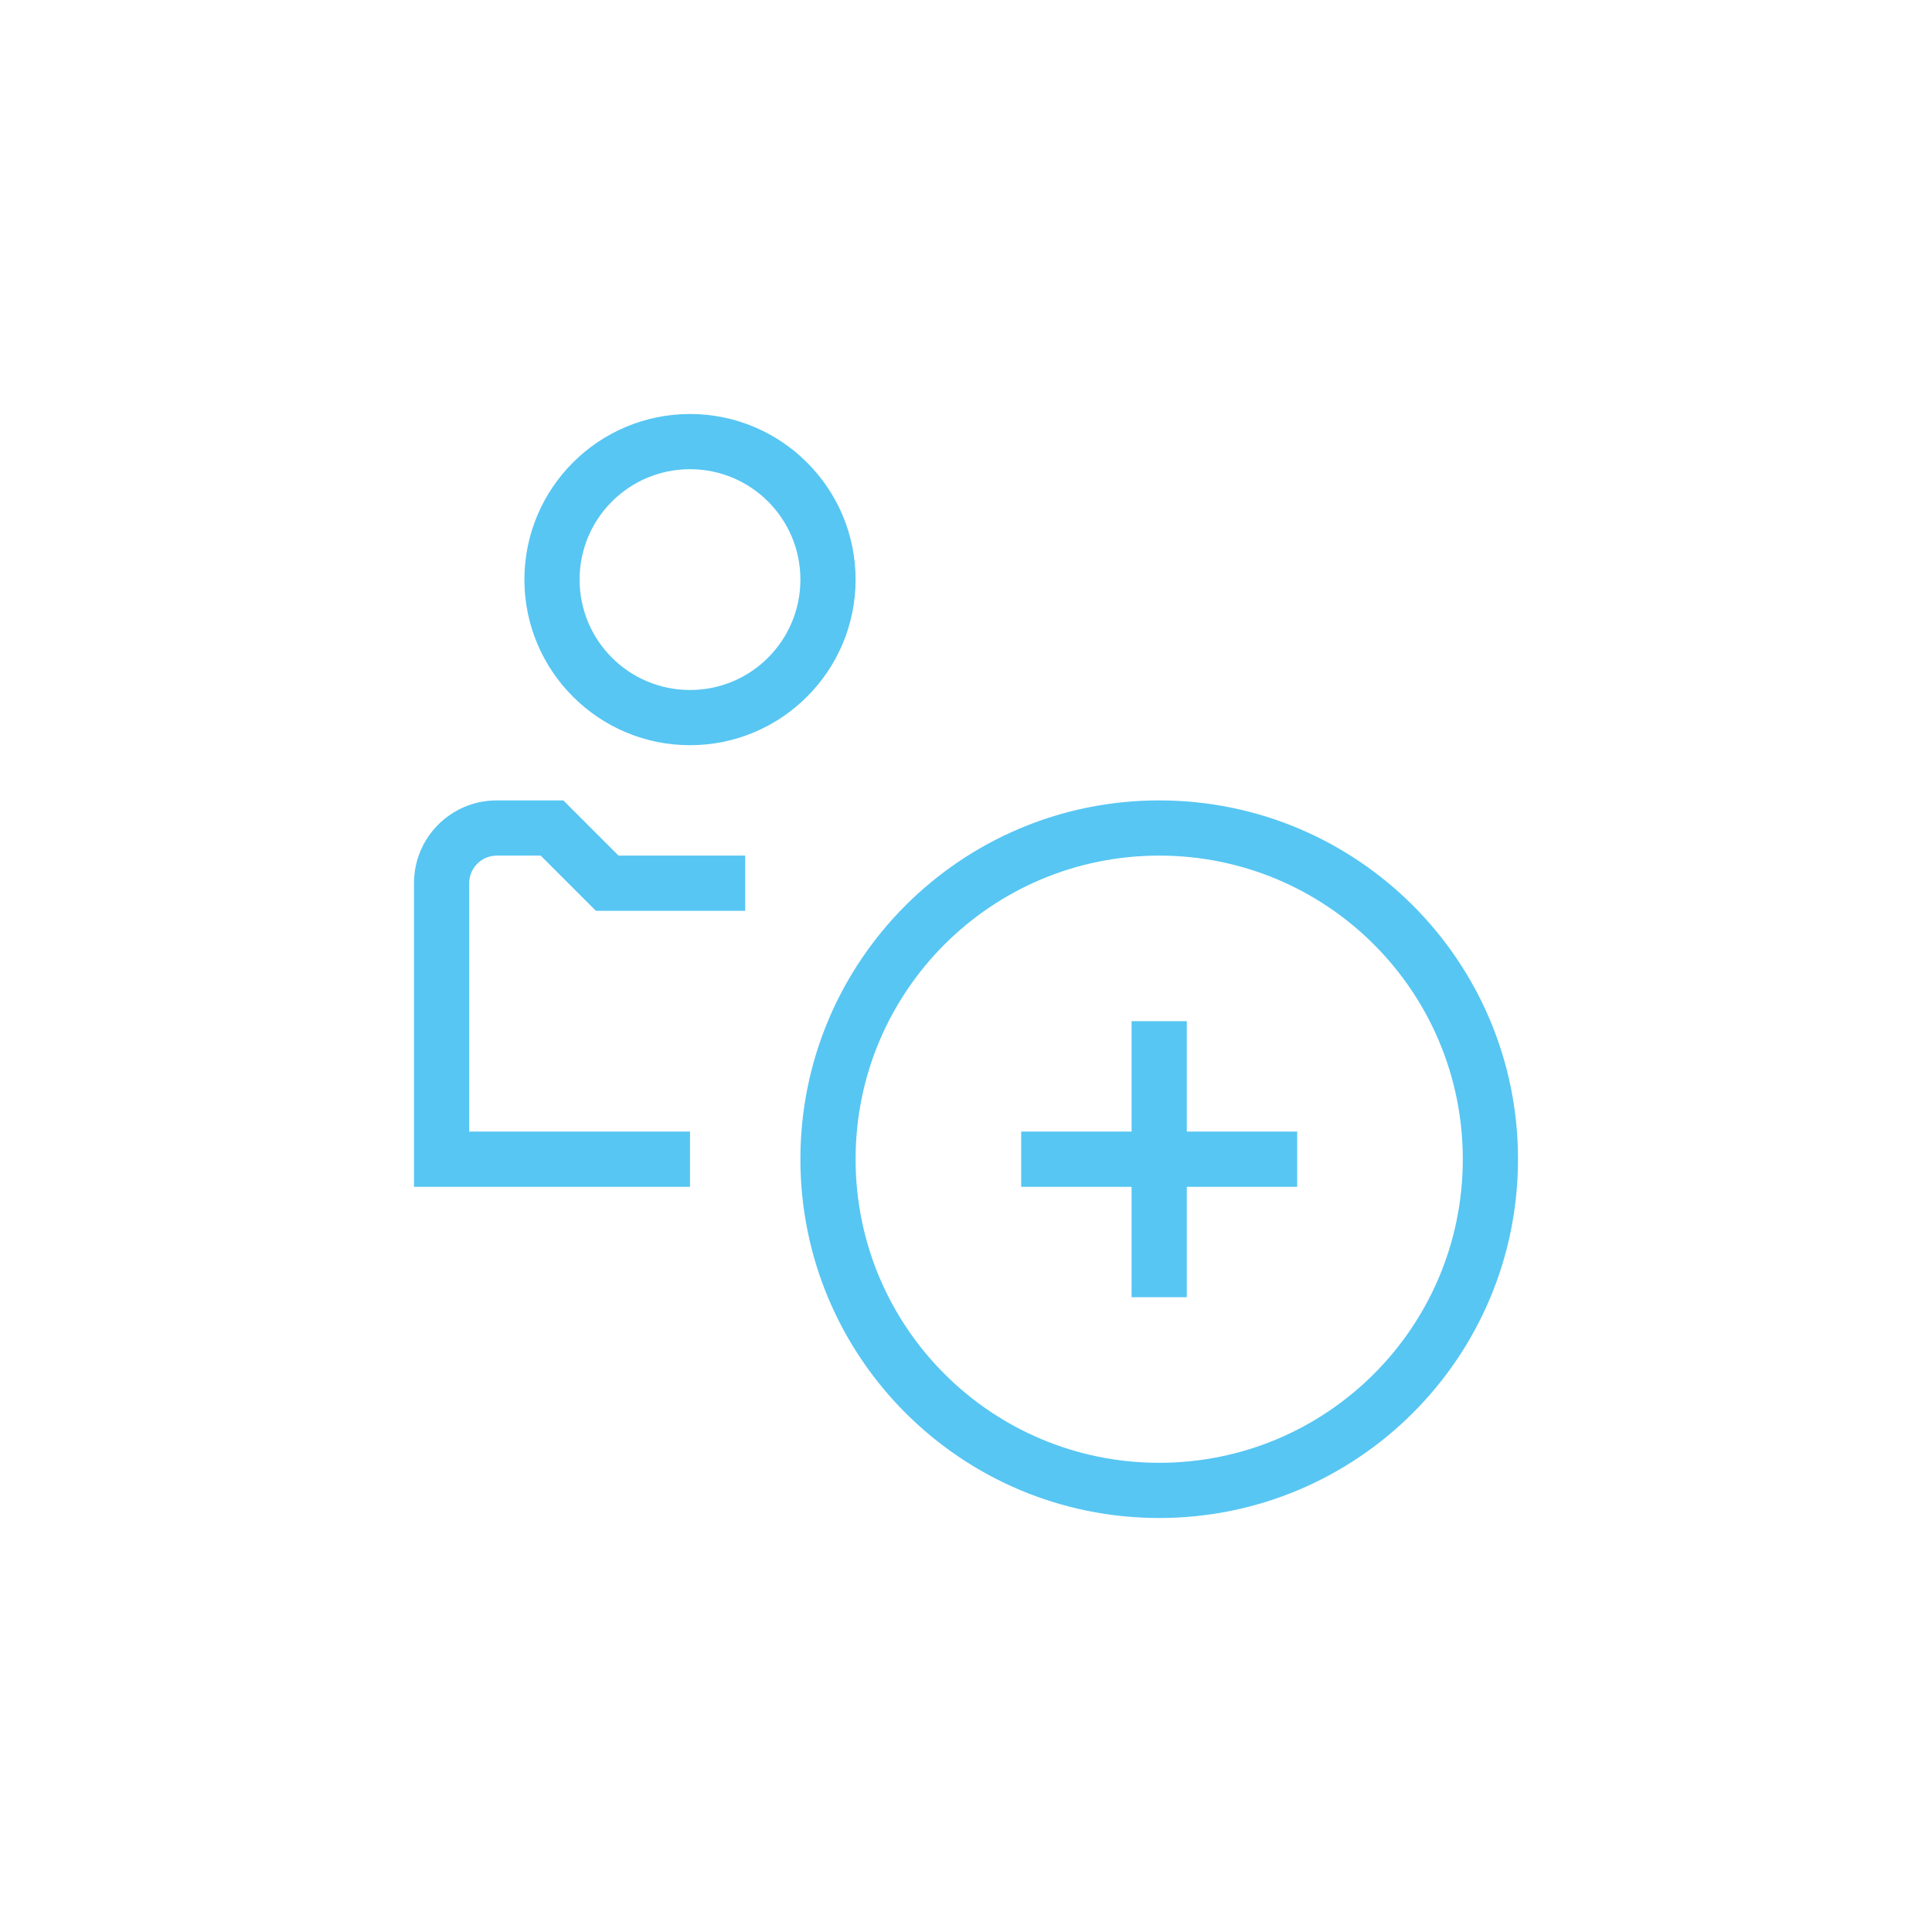 <?xml version="1.0" encoding="UTF-8"?>
<svg xmlns="http://www.w3.org/2000/svg" id="Layer_2" viewBox="0 0 70 70">
  <g id="_24_d_87_">
    <path d="m21,21c0-2.21,1.79-4,4-4s4,1.79,4,4-1.79,4-4,4-4-1.79-4-4Zm4-6c-3.31,0-6,2.69-6,6s2.69,6,6,6,6-2.69,6-6-2.69-6-6-6Zm-8,17c0-.55.45-1,1-1h1.59l1.71,1.71.29.29h5.41v-2h-4.59l-1.71-1.71-.29-.29h-2.41c-1.66,0-3,1.34-3,3v11h10v-2h-8v-9Zm25-1c-6.08,0-11,4.92-11,11s4.92,11,11,11,11-4.92,11-11-4.92-11-11-11Zm-13,11c0-7.18,5.82-13,13-13s13,5.82,13,13-5.82,13-13,13-13-5.82-13-13Zm12-5v4h-4v2h4v4h2v-4h4v-2h-4v-4h-2Z" style="fill:#57c6f3; fill-rule:evenodd;"></path>
  </g>
</svg>
